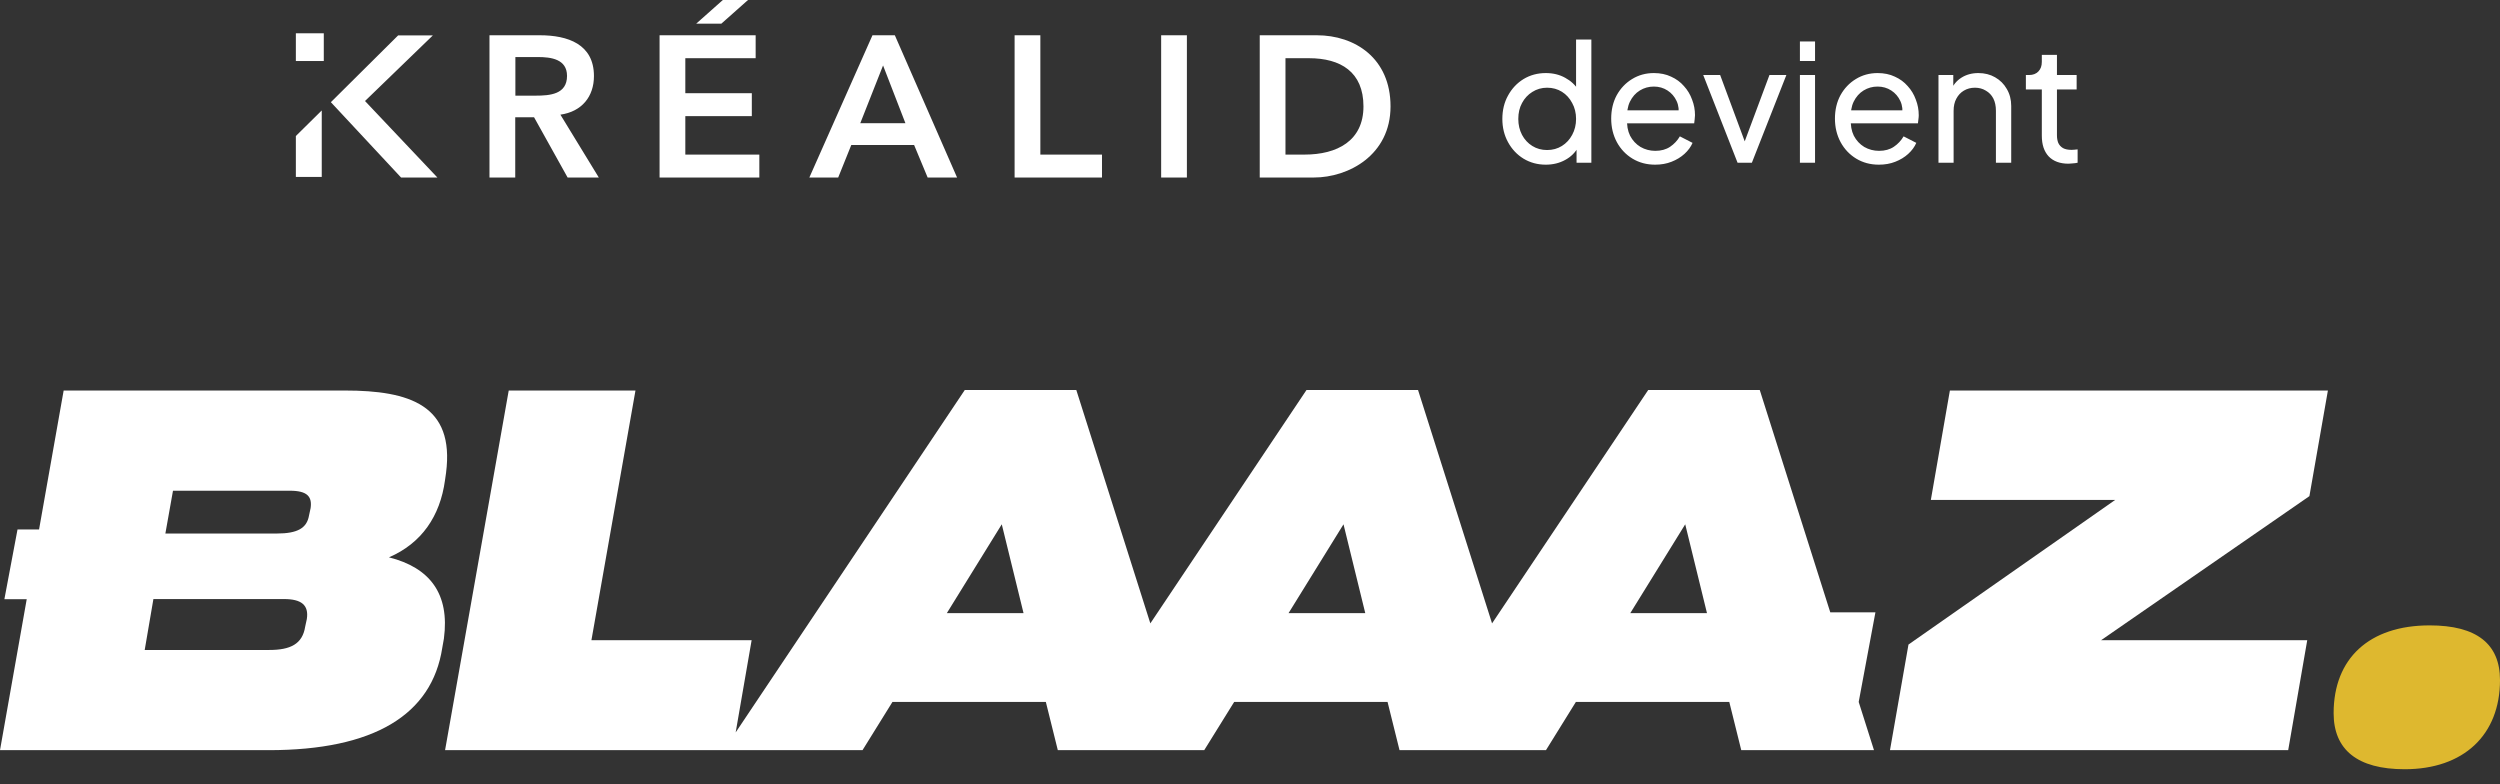 <?xml version="1.0" encoding="UTF-8"?> <svg xmlns="http://www.w3.org/2000/svg" width="169" height="53" viewBox="0 0 169 53" fill="none"><rect x="0" y="0" width="169" height="53" fill="#333333" stroke="none"/><path d="M131.812 26.399H157.366L156.116 33.539L142.031 43.279H155.969L154.682 50.711H127.763L129.013 43.571L142.987 33.795H130.525L131.812 26.399Z" fill="white"></path><path fill-rule="evenodd" clip-rule="evenodd" d="M4.303 26.399H23.315C27.691 26.399 30.742 27.388 30.153 31.965L30.08 32.477C29.749 34.894 28.5 36.725 26.294 37.676C29.052 38.372 30.412 40.13 30.008 43.169L29.898 43.791C29.199 48.331 25.264 50.711 18.166 50.711H0L1.806 40.508H0.296L1.184 35.793H2.64L4.303 26.399ZM20.998 34.345L20.888 34.857C20.741 35.699 20.116 36.066 18.718 36.066H11.179L11.694 33.173H19.601C20.777 33.173 21.108 33.576 20.998 34.345ZM20.741 41.85L20.63 42.363C20.447 43.535 19.637 43.938 18.203 43.938H9.782L10.37 40.496H19.196C20.373 40.496 20.888 40.899 20.741 41.85Z" fill="white"></path><path d="M162.554 52C159.353 52 157.753 50.676 157.753 48.211C157.753 44.513 160.154 42.276 164.243 42.276C167.4 42.276 169 43.508 169 45.974C169 49.672 166.555 52 162.554 52Z" fill="#DEB82F"></path><path fill-rule="evenodd" clip-rule="evenodd" d="M42.958 26.399L39.98 43.279H50.81L49.731 49.512L65.22 26.363H72.758L77.763 42.141L88.32 26.363H95.859L100.863 42.141L111.42 26.363H118.959L123.726 41.392H126.779L125.648 47.452L126.682 50.711H117.709L116.9 47.452H106.529L104.507 50.711H103.581H95.129H94.608L93.799 47.452H83.429L81.406 50.711H80.481H72.029H71.508L70.699 47.452H60.329L58.306 50.711H49.523H48.929H30.087L34.39 26.399H42.958ZM64.006 41.448L67.72 35.443L69.191 41.448H64.006ZM87.106 41.448L90.821 35.443L92.292 41.448H87.106ZM110.207 41.448L113.921 35.443L115.392 41.448H110.207Z" fill="white"></path><path d="M104.496 11.132C103.938 11.132 103.436 10.996 102.989 10.725C102.549 10.454 102.2 10.083 101.944 9.614C101.687 9.145 101.559 8.62 101.559 8.041C101.559 7.447 101.687 6.919 101.944 6.457C102.2 5.988 102.549 5.617 102.989 5.346C103.436 5.075 103.938 4.939 104.496 4.939C104.987 4.939 105.423 5.045 105.805 5.258C106.186 5.463 106.487 5.742 106.707 6.094L106.542 6.347V2.673H107.576V11H106.575V9.735L106.707 9.911C106.501 10.3 106.201 10.6 105.805 10.813C105.416 11.026 104.98 11.132 104.496 11.132ZM104.584 10.142C104.958 10.142 105.291 10.05 105.585 9.867C105.878 9.684 106.109 9.434 106.278 9.119C106.454 8.796 106.542 8.437 106.542 8.041C106.542 7.638 106.454 7.278 106.278 6.963C106.109 6.64 105.878 6.387 105.585 6.204C105.291 6.021 104.958 5.929 104.584 5.929C104.217 5.929 103.883 6.024 103.583 6.215C103.289 6.398 103.058 6.648 102.89 6.963C102.721 7.271 102.637 7.63 102.637 8.041C102.637 8.437 102.721 8.796 102.89 9.119C103.058 9.434 103.289 9.684 103.583 9.867C103.876 10.05 104.21 10.142 104.584 10.142ZM111.887 11.132C111.315 11.132 110.806 10.996 110.358 10.725C109.911 10.454 109.559 10.083 109.302 9.614C109.046 9.137 108.917 8.606 108.917 8.019C108.917 7.425 109.042 6.897 109.291 6.435C109.548 5.973 109.893 5.61 110.325 5.346C110.765 5.075 111.257 4.939 111.799 4.939C112.239 4.939 112.628 5.02 112.965 5.181C113.31 5.335 113.6 5.548 113.834 5.819C114.076 6.083 114.26 6.387 114.384 6.732C114.516 7.069 114.582 7.421 114.582 7.788C114.582 7.869 114.575 7.96 114.56 8.063C114.553 8.158 114.542 8.25 114.527 8.338H109.665V7.458H113.933L113.449 7.854C113.515 7.473 113.479 7.132 113.339 6.831C113.2 6.53 112.995 6.292 112.723 6.116C112.452 5.94 112.144 5.852 111.799 5.852C111.455 5.852 111.139 5.94 110.853 6.116C110.567 6.292 110.344 6.545 110.182 6.875C110.028 7.198 109.966 7.583 109.995 8.03C109.966 8.463 110.032 8.844 110.193 9.174C110.362 9.497 110.597 9.75 110.897 9.933C111.205 10.109 111.539 10.197 111.898 10.197C112.294 10.197 112.628 10.105 112.899 9.922C113.171 9.739 113.391 9.504 113.559 9.218L114.417 9.658C114.3 9.929 114.117 10.179 113.867 10.406C113.625 10.626 113.336 10.802 112.998 10.934C112.668 11.066 112.298 11.132 111.887 11.132ZM117.459 11L115.138 5.071H116.282L118.141 10.087H117.745L119.615 5.071H120.759L118.427 11H117.459ZM121.674 11V5.071H122.697V11H121.674ZM121.674 4.125V2.805H122.697V4.125H121.674ZM127.012 11.132C126.44 11.132 125.931 10.996 125.483 10.725C125.036 10.454 124.684 10.083 124.427 9.614C124.171 9.137 124.042 8.606 124.042 8.019C124.042 7.425 124.167 6.897 124.416 6.435C124.673 5.973 125.018 5.61 125.45 5.346C125.89 5.075 126.382 4.939 126.924 4.939C127.364 4.939 127.753 5.02 128.09 5.181C128.435 5.335 128.725 5.548 128.959 5.819C129.201 6.083 129.385 6.387 129.509 6.732C129.641 7.069 129.707 7.421 129.707 7.788C129.707 7.869 129.7 7.96 129.685 8.063C129.678 8.158 129.667 8.25 129.652 8.338H124.79V7.458H129.058L128.574 7.854C128.64 7.473 128.604 7.132 128.464 6.831C128.325 6.53 128.12 6.292 127.848 6.116C127.577 5.94 127.269 5.852 126.924 5.852C126.58 5.852 126.264 5.94 125.978 6.116C125.692 6.292 125.469 6.545 125.307 6.875C125.153 7.198 125.091 7.583 125.12 8.03C125.091 8.463 125.157 8.844 125.318 9.174C125.487 9.497 125.722 9.75 126.022 9.933C126.33 10.109 126.664 10.197 127.023 10.197C127.419 10.197 127.753 10.105 128.024 9.922C128.296 9.739 128.516 9.504 128.684 9.218L129.542 9.658C129.425 9.929 129.242 10.179 128.992 10.406C128.75 10.626 128.461 10.802 128.123 10.934C127.793 11.066 127.423 11.132 127.012 11.132ZM131.041 11V5.071H132.042V6.226L131.877 6.127C132.024 5.753 132.258 5.463 132.581 5.258C132.911 5.045 133.296 4.939 133.736 4.939C134.161 4.939 134.539 5.034 134.869 5.225C135.206 5.416 135.47 5.68 135.661 6.017C135.859 6.354 135.958 6.736 135.958 7.161V11H134.924V7.491C134.924 7.161 134.865 6.882 134.748 6.655C134.631 6.428 134.462 6.252 134.242 6.127C134.029 5.995 133.784 5.929 133.505 5.929C133.226 5.929 132.977 5.995 132.757 6.127C132.544 6.252 132.376 6.431 132.251 6.666C132.126 6.893 132.064 7.168 132.064 7.491V11H131.041ZM139.831 11.066C139.252 11.066 138.804 10.901 138.489 10.571C138.181 10.241 138.027 9.775 138.027 9.174V6.05H136.949V5.071H137.169C137.433 5.071 137.642 4.99 137.796 4.829C137.95 4.668 138.027 4.455 138.027 4.191V3.707H139.05V5.071H140.381V6.05H139.05V9.141C139.05 9.339 139.079 9.511 139.138 9.658C139.204 9.805 139.31 9.922 139.457 10.01C139.604 10.091 139.798 10.131 140.04 10.131C140.091 10.131 140.154 10.127 140.227 10.12C140.308 10.113 140.381 10.105 140.447 10.098V11C140.352 11.022 140.245 11.037 140.128 11.044C140.011 11.059 139.912 11.066 139.831 11.066Z" fill="white"></path><path d="M29.568 12L24.675 6.829L29.26 2.394L26.913 2.394L22.367 6.908L27.112 12H29.568ZM40.151 5.141C40.151 2.983 38.381 2.384 36.491 2.384H33.089V12H34.83V7.928L36.103 7.928L38.371 12H40.479L37.883 7.751C39.336 7.545 40.151 6.525 40.151 5.141ZM34.84 6.456V3.856H36.352C37.247 3.856 38.331 3.993 38.331 5.132C38.331 6.378 37.177 6.466 36.202 6.466L34.84 6.466V6.456ZM46.328 7.85H50.823V6.299H46.328V3.935H51.082V2.384H44.587V12H51.331V10.45H46.328V7.85ZM60.491 2.384L58.979 2.384L54.712 12H56.662L57.547 9.802H61.794L62.709 12H64.698L60.491 2.384ZM58.154 8.33L59.695 4.425L61.207 8.33H58.154ZM70.328 2.384H68.587V12H74.495V10.45H70.328V2.384ZM78.494 12H80.234V2.384H78.494V12ZM94 7.192C94 3.935 91.593 2.384 89.017 2.384H85.158V12H88.818C91.165 12 94 10.479 94 7.192ZM86.898 10.45V3.935H88.49C90.618 3.935 92.17 4.857 92.17 7.192C92.17 9.527 90.38 10.45 88.191 10.45H86.898ZM50.565 0L48.864 0L47.064 1.599L48.764 1.599L50.565 0ZM21.75 7.467L20 9.194V11.961H21.75V7.467Z" fill="white"></path><path fill-rule="evenodd" clip-rule="evenodd" d="M21.888 2.25V4.125H20V2.25H21.888Z" fill="white"></path></svg> 